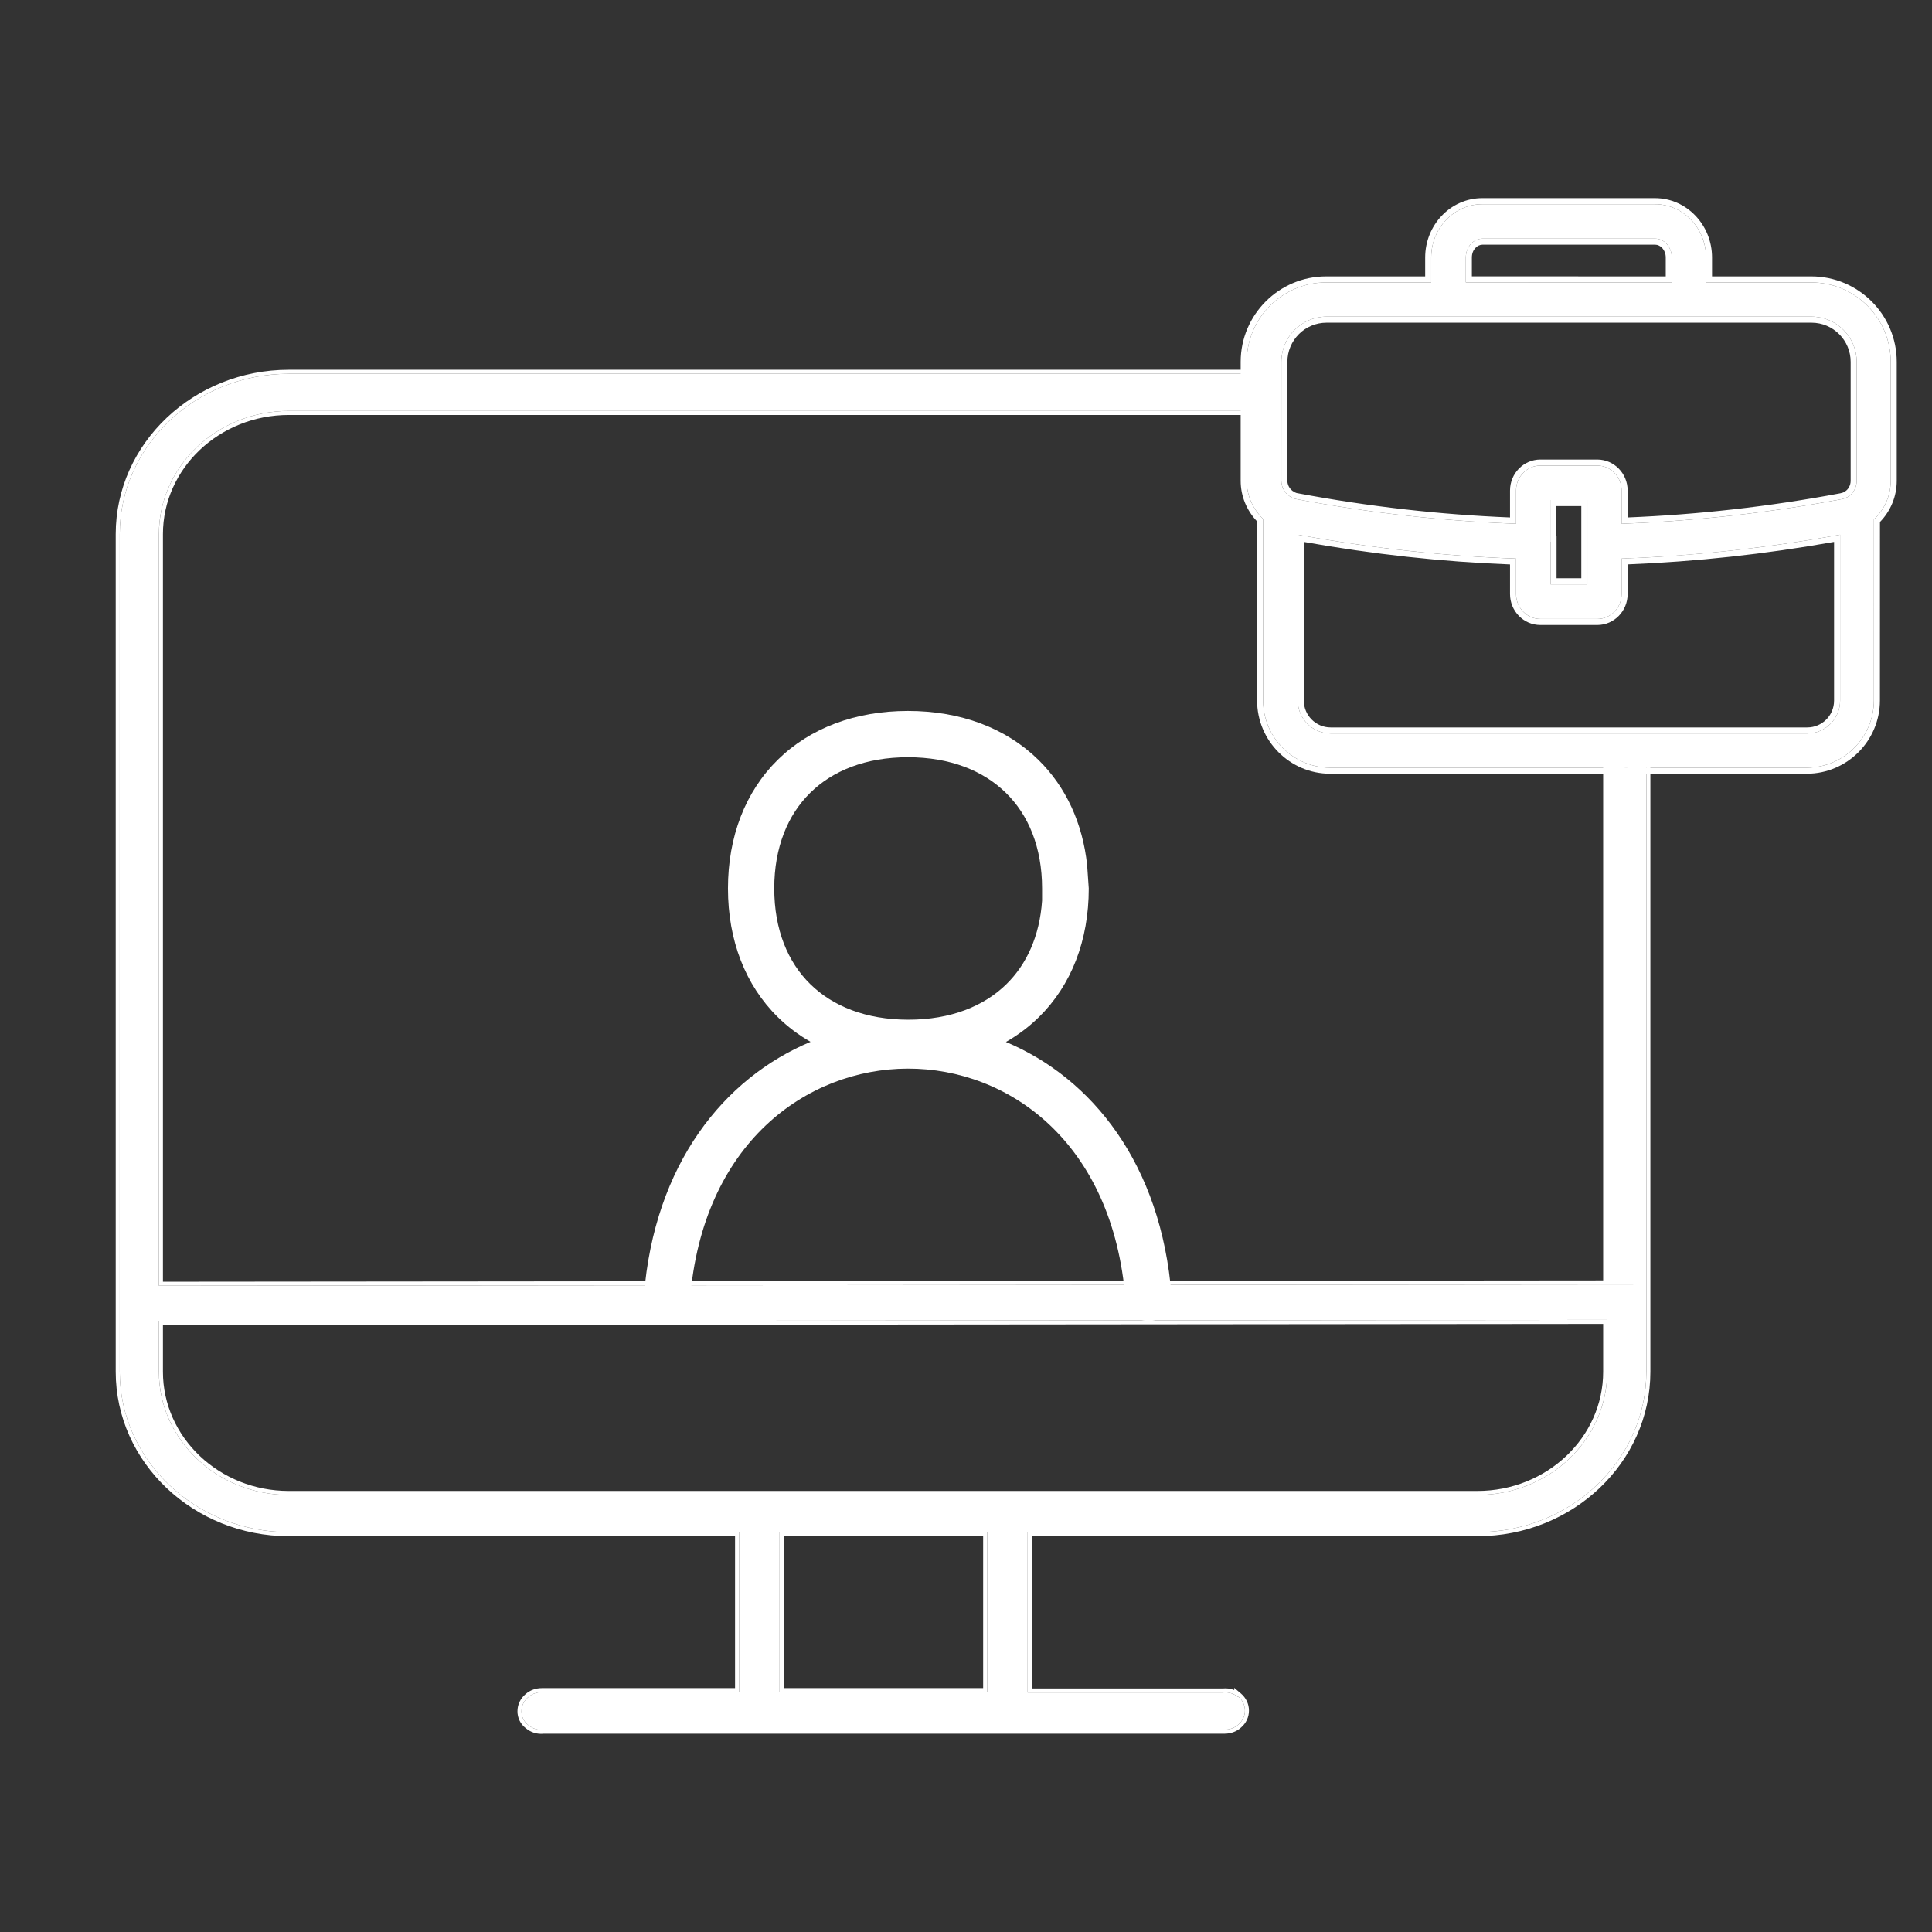 <?xml version="1.0" encoding="UTF-8"?> <svg xmlns="http://www.w3.org/2000/svg" width="48" height="48" viewBox="0 0 48 48" fill="none"><rect x="0" y="0" width="48" height="48" fill="#333333" stroke="none"/><path d="M46.567 12.896C46.823 12.65 46.974 12.312 46.974 11.945V8.99C46.974 7.903 46.089 7.017 45.002 7.017H42.386V6.397C42.386 5.667 41.817 5.073 41.117 5.073H36.826C36.127 5.073 35.558 5.667 35.558 6.397V7.017H32.947C31.86 7.017 30.974 7.903 30.974 8.99V11.945C30.974 12.308 31.125 12.645 31.382 12.892V17.402C31.382 18.323 32.131 19.073 33.047 19.073H44.886C45.807 19.073 46.556 18.323 46.556 17.402L46.557 12.896H46.567ZM36.418 6.397C36.418 6.135 36.605 5.929 36.831 5.929H41.123C41.349 5.929 41.535 6.141 41.535 6.397V7.017L36.418 7.016V6.397ZM31.835 8.99C31.835 8.371 32.338 7.867 32.957 7.867H45.007C45.626 7.867 46.129 8.371 46.129 8.99V11.945C46.129 12.106 46.048 12.257 45.918 12.337C45.913 12.342 45.913 12.342 45.908 12.347C45.903 12.352 45.893 12.352 45.883 12.357C45.857 12.372 45.827 12.383 45.812 12.387L45.752 12.402C43.93 12.745 42.099 12.946 40.288 13.012V12.186C40.288 11.844 40.016 11.567 39.684 11.567H38.27C37.938 11.567 37.666 11.844 37.666 12.186V13.012C35.865 12.946 34.033 12.745 32.217 12.402C32.182 12.397 32.146 12.387 32.096 12.362C32.081 12.352 32.076 12.347 32.056 12.337H32.051C31.915 12.246 31.834 12.1 31.834 11.939L31.835 8.99ZM38.517 13.455V12.423H39.437V14.518H38.522V13.46C38.517 13.46 38.517 13.46 38.517 13.455ZM45.717 17.407C45.717 17.86 45.349 18.223 44.901 18.223H33.058C32.61 18.223 32.243 17.855 32.243 17.407V13.284C34.054 13.616 35.875 13.817 37.666 13.878V14.759C37.666 15.101 37.938 15.378 38.27 15.378H39.684C40.016 15.378 40.288 15.101 40.288 14.759V13.878C42.079 13.813 43.896 13.616 45.717 13.284L45.717 17.407Z" fill="white"></path><path fill-rule="evenodd" clip-rule="evenodd" d="M46.707 12.969C46.97 12.698 47.124 12.337 47.124 11.945V8.99C47.124 7.82 46.172 6.867 45.002 6.867H42.535V6.397C42.535 5.591 41.906 4.923 41.117 4.923H36.826C36.038 4.923 35.408 5.591 35.408 6.397V6.867H32.947C31.777 6.867 30.824 7.82 30.824 8.99V11.945C30.824 12.328 30.975 12.684 31.232 12.954V17.402C31.232 18.406 32.048 19.223 33.047 19.223H44.886C45.89 19.223 46.706 18.406 46.706 17.402L46.707 12.969ZM31.382 12.892V17.402C31.382 18.323 32.131 19.073 33.047 19.073H44.886C45.807 19.073 46.556 18.323 46.556 17.402L46.557 12.896H46.567C46.823 12.65 46.974 12.312 46.974 11.945V8.99C46.974 7.903 46.089 7.017 45.002 7.017H42.386V6.397C42.386 5.667 41.817 5.073 41.117 5.073H36.826C36.127 5.073 35.558 5.667 35.558 6.397V7.017H32.947C31.86 7.017 30.974 7.903 30.974 8.99V11.945C30.974 12.308 31.125 12.645 31.382 12.892ZM31.985 8.99L31.984 11.939C31.984 12.041 32.032 12.135 32.116 12.199L32.124 12.203C32.146 12.214 32.163 12.226 32.173 12.233C32.204 12.248 32.222 12.252 32.238 12.254L32.245 12.255C34.001 12.586 35.772 12.785 37.516 12.856V12.186C37.516 11.764 37.852 11.417 38.27 11.417H39.684C40.102 11.417 40.438 11.764 40.438 12.186V12.856C42.189 12.785 43.959 12.587 45.72 12.256L45.77 12.243C45.776 12.242 45.782 12.239 45.788 12.237C45.796 12.234 45.802 12.231 45.806 12.229L45.818 12.221C45.82 12.22 45.822 12.22 45.824 12.219L45.839 12.21C45.922 12.159 45.979 12.058 45.979 11.945V8.99C45.979 8.453 45.543 8.017 45.007 8.017H32.957C32.421 8.017 31.985 8.453 31.985 8.99ZM45.812 12.387L45.752 12.402C43.981 12.735 42.2 12.935 40.438 13.006C40.388 13.008 40.338 13.01 40.288 13.012V12.186C40.288 11.844 40.016 11.567 39.684 11.567H38.27C37.938 11.567 37.666 11.844 37.666 12.186V13.012C37.616 13.01 37.566 13.008 37.516 13.006C35.763 12.935 33.983 12.735 32.217 12.402C32.182 12.397 32.146 12.387 32.096 12.362C32.092 12.359 32.089 12.357 32.085 12.355C32.077 12.349 32.07 12.344 32.056 12.337H32.051C31.915 12.246 31.834 12.1 31.834 11.939L31.835 8.99C31.835 8.371 32.338 7.867 32.957 7.867H45.007C45.626 7.867 46.129 8.371 46.129 8.99V11.945C46.129 12.106 46.048 12.257 45.918 12.337L45.908 12.347C45.905 12.35 45.9 12.351 45.895 12.353C45.891 12.354 45.887 12.355 45.883 12.357C45.857 12.372 45.827 12.383 45.812 12.387ZM38.522 13.46V14.518H39.437V12.423H38.517V13.455C38.517 13.46 38.517 13.46 38.522 13.46ZM38.667 12.573V13.323L38.672 13.323V14.367H39.287V12.573H38.667ZM38.535 13.311C38.533 13.311 38.535 13.311 38.535 13.311V13.311ZM38.667 13.455C38.667 13.457 38.667 13.457 38.667 13.455V13.455ZM36.831 6.079C36.704 6.079 36.568 6.201 36.568 6.397V6.866L41.385 6.867V6.397C41.385 6.205 41.249 6.079 41.123 6.079H36.831ZM44.901 18.073C45.267 18.073 45.567 17.777 45.567 17.407L45.567 13.463C43.847 13.769 42.132 13.954 40.438 14.022V14.759C40.438 15.181 40.102 15.528 39.684 15.528H38.27C37.852 15.528 37.516 15.181 37.516 14.759V14.023C35.823 13.958 34.104 13.769 32.393 13.463V17.407C32.393 17.772 32.693 18.073 33.058 18.073H44.901ZM32.243 13.284C32.293 13.293 32.343 13.302 32.393 13.311C34.155 13.627 35.925 13.819 37.666 13.878V14.759C37.666 15.101 37.938 15.378 38.27 15.378H39.684C40.016 15.378 40.288 15.101 40.288 14.759V13.878C42.03 13.814 43.796 13.627 45.567 13.311C45.617 13.302 45.667 13.293 45.717 13.284L45.717 17.407C45.717 17.86 45.349 18.223 44.901 18.223H33.058C32.61 18.223 32.243 17.855 32.243 17.407V13.284ZM36.831 5.929C36.605 5.929 36.418 6.135 36.418 6.397V7.016L41.535 7.017V6.397C41.535 6.141 41.349 5.929 41.123 5.929H36.831Z" fill="white"></path><path fill-rule="evenodd" clip-rule="evenodd" d="M40.903 18.964V34.081C40.903 36.277 39.023 38.066 36.703 38.066H19.369V42.041H24.526V38.074H25.532V42.05H30.381C30.523 42.033 30.656 42.075 30.764 42.166V42.15C30.872 42.241 30.93 42.366 30.93 42.499C30.93 42.632 30.872 42.757 30.764 42.848C30.672 42.931 30.548 42.973 30.423 42.973H13.505C13.364 42.99 13.231 42.948 13.122 42.856C13.014 42.773 12.956 42.649 12.956 42.516C12.956 42.382 13.014 42.258 13.122 42.166C13.214 42.083 13.339 42.041 13.463 42.041H18.363V38.066H7.175C4.863 38.066 2.975 36.277 2.975 34.081V13.271C2.975 11.075 4.863 9.287 7.175 9.287H31.05C30.979 9.588 30.924 9.896 30.888 10.21H7.175C5.395 10.21 3.948 11.582 3.948 13.271V31.944L39.93 31.911V19.149C40.261 19.107 40.586 19.045 40.903 18.964ZM39.93 34.081C39.93 35.77 38.483 37.142 36.703 37.142H7.175C5.395 37.142 3.948 35.77 3.948 34.081V32.826L39.93 32.792V34.081Z" fill="white"></path><path fill-rule="evenodd" clip-rule="evenodd" d="M30.888 10.21C30.921 9.931 30.967 9.656 31.027 9.387C31.034 9.353 31.042 9.32 31.05 9.287H7.175C4.863 9.287 2.975 11.075 2.975 13.271V34.081C2.975 36.277 4.863 38.066 7.175 38.066H18.363V42.041H13.463C13.339 42.041 13.214 42.083 13.122 42.166C13.014 42.258 12.956 42.382 12.956 42.516C12.956 42.649 13.014 42.773 13.122 42.856C13.231 42.948 13.364 42.99 13.505 42.973H30.423C30.548 42.973 30.672 42.931 30.764 42.848C30.872 42.757 30.93 42.632 30.93 42.499C30.93 42.416 30.908 42.336 30.864 42.265C30.842 42.229 30.815 42.196 30.783 42.166C30.779 42.163 30.776 42.16 30.772 42.157C30.77 42.154 30.767 42.152 30.764 42.15V42.166C30.761 42.164 30.759 42.161 30.756 42.159C30.752 42.156 30.747 42.153 30.743 42.15C30.718 42.13 30.692 42.113 30.664 42.099C30.578 42.055 30.482 42.038 30.381 42.05H25.532V38.074H24.526V42.041H19.369V38.066H36.703C39.023 38.066 40.903 36.277 40.903 34.081V18.964C40.87 18.972 40.837 18.981 40.803 18.989C40.518 19.058 40.226 19.111 39.93 19.149V31.911L3.948 31.944V13.271C3.948 11.582 5.395 10.21 7.175 10.21H30.888ZM4.048 31.844V13.271C4.048 11.643 5.446 10.31 7.175 10.31H30.977L30.988 10.222C31.023 9.912 31.077 9.607 31.147 9.31L31.176 9.187H7.175C4.813 9.187 2.875 11.015 2.875 13.271V34.081C2.875 36.337 4.813 38.166 7.175 38.166H18.262V41.941H13.463C13.318 41.941 13.169 41.989 13.056 42.091C12.928 42.2 12.856 42.352 12.856 42.516C12.856 42.678 12.927 42.831 13.06 42.934C13.187 43.041 13.344 43.091 13.511 43.073H30.423C30.568 43.073 30.718 43.025 30.83 42.923C30.959 42.814 31.03 42.662 31.03 42.499C31.03 42.335 30.958 42.183 30.829 42.073L30.664 41.934V41.989C30.575 41.953 30.477 41.939 30.376 41.95H25.632V38.166H36.703C39.074 38.166 41.003 36.337 41.003 34.081V18.835L40.878 18.867C40.565 18.947 40.244 19.008 39.917 19.05L39.83 19.061V31.811L4.048 31.844ZM3.948 34.081C3.948 34.084 3.948 34.087 3.948 34.09C3.953 35.774 5.398 37.142 7.175 37.142H36.703C38.48 37.142 39.925 35.774 39.93 34.09C39.93 34.087 39.93 34.084 39.93 34.081V32.792L3.948 32.826V34.081ZM4.048 32.925V34.081C4.048 35.71 5.446 37.042 7.175 37.042H36.703C38.432 37.042 39.83 35.71 39.83 34.081V32.892L4.048 32.925ZM24.426 38.166H19.469V41.941H24.426V38.166Z" fill="white"></path><path fill-rule="evenodd" clip-rule="evenodd" d="M20.13 19.697C19.575 20.243 19.236 21.046 19.236 22.073C19.236 23.101 19.575 23.904 20.131 24.45C20.687 24.996 21.51 25.334 22.568 25.334C23.625 25.334 24.449 24.996 25.005 24.45C25.505 23.959 25.83 23.259 25.89 22.376V22.073C25.89 21.047 25.549 20.244 24.991 19.698C24.433 19.15 23.61 18.813 22.558 18.813C21.506 18.813 20.685 19.15 20.13 19.697ZM27.01 21.498C26.899 20.452 26.482 19.548 25.797 18.877C24.99 18.085 23.86 17.663 22.558 17.663C21.255 17.663 20.127 18.086 19.323 18.877C18.518 19.67 18.086 20.784 18.086 22.073C18.086 23.363 18.518 24.477 19.325 25.27C19.568 25.509 19.84 25.714 20.138 25.884C17.989 26.782 16.257 28.916 15.997 32.2C15.972 32.517 16.208 32.794 16.525 32.819C16.841 32.844 17.118 32.607 17.143 32.291C17.451 28.405 20.04 26.554 22.554 26.549C25.065 26.545 27.654 28.385 27.962 32.291C27.987 32.607 28.264 32.843 28.58 32.819C28.897 32.794 29.133 32.517 29.108 32.2C28.85 28.915 27.13 26.785 24.992 25.887C25.292 25.716 25.566 25.51 25.811 25.27C26.618 24.477 27.05 23.363 27.05 22.073L27.01 21.498Z" fill="white"></path></svg> 